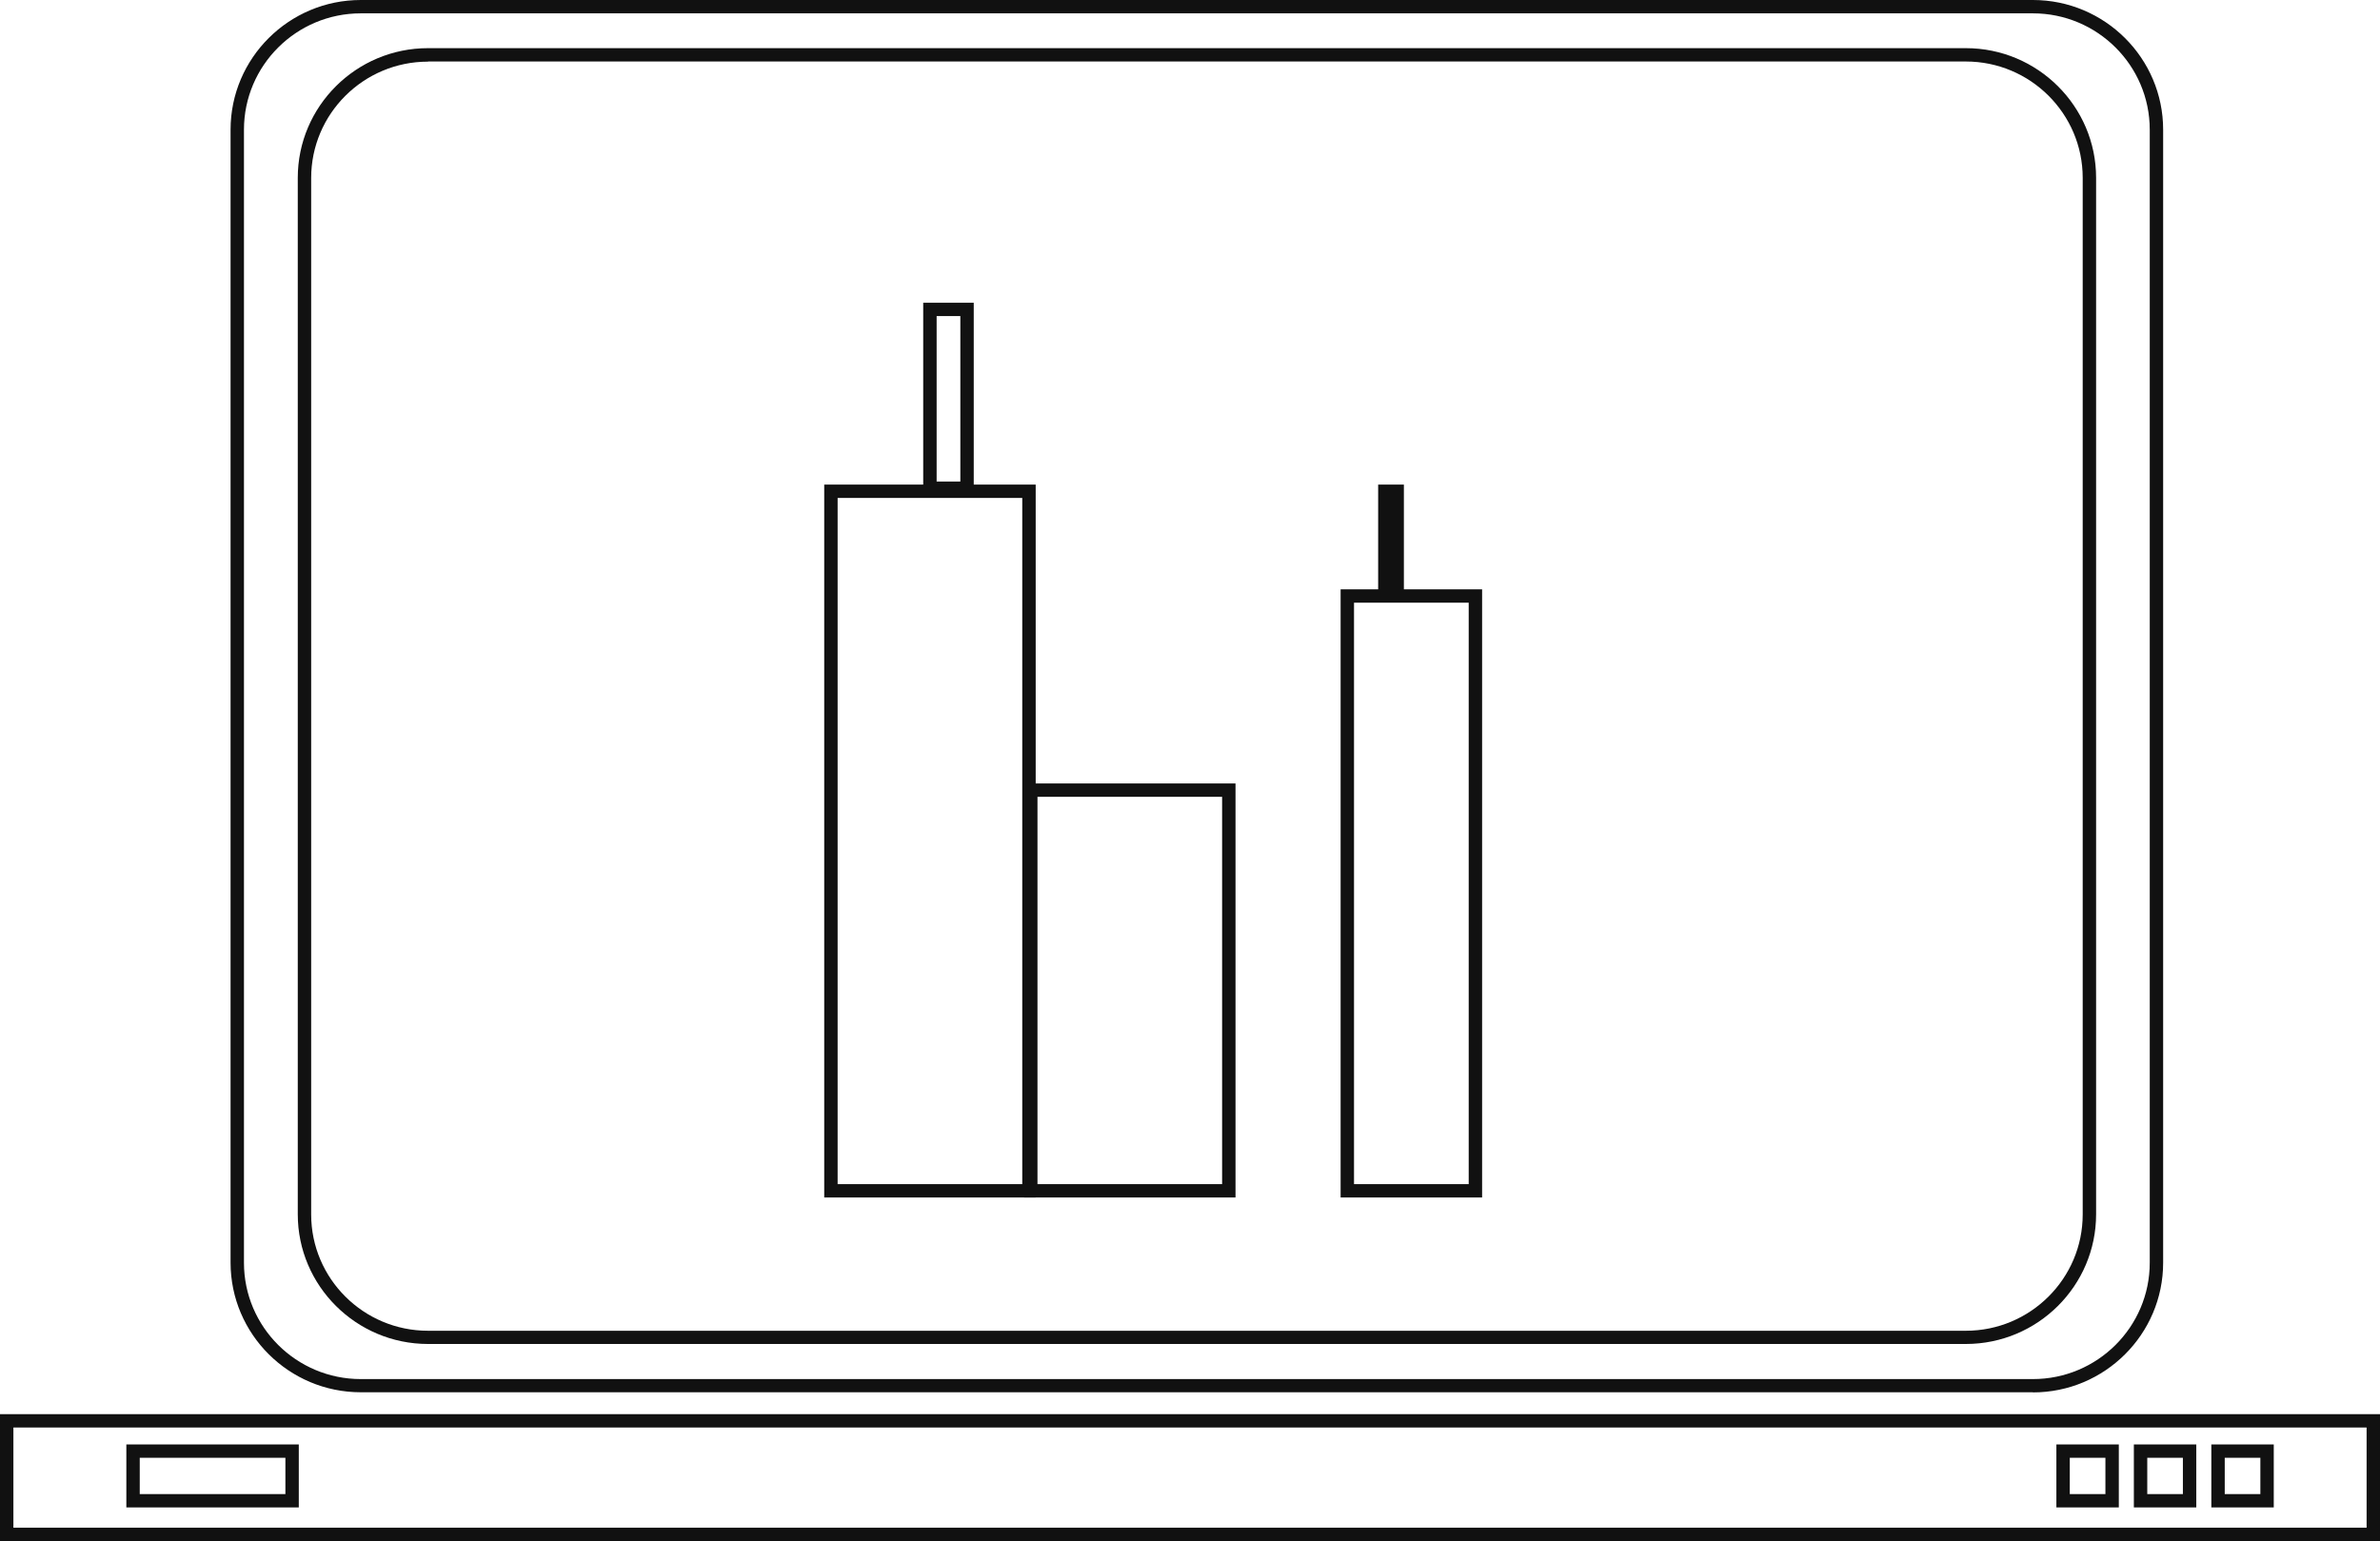 <svg width="105" height="68" viewBox="0 0 105 68" fill="none" xmlns="http://www.w3.org/2000/svg">
<g clip-path="url(#clip0_107_3887)">
<path d="M89.687 61.435H15.918C12.749 61.435 10.172 58.869 10.172 55.713V5.723C10.172 2.567 12.749 0 15.918 0H89.687C92.856 0 95.433 2.567 95.433 5.723V55.719C95.433 58.874 92.856 61.441 89.687 61.441V61.435ZM15.918 0.589C13.074 0.589 10.763 2.891 10.763 5.723V55.719C10.763 58.551 13.074 60.853 15.918 60.853H89.687C92.531 60.853 94.842 58.551 94.842 55.719V5.723C94.842 2.891 92.531 0.589 89.687 0.589H15.918Z" fill="#111111"/>
<path d="M86.729 59.304H18.883C15.714 59.304 13.137 56.737 13.137 53.582V7.848C13.137 4.692 15.714 2.125 18.883 2.125H86.729C89.897 2.125 92.475 4.692 92.475 7.848V53.582C92.475 56.737 89.897 59.304 86.729 59.304ZM18.883 2.72C16.039 2.72 13.728 5.022 13.728 7.854V53.588C13.728 56.419 16.039 58.721 18.883 58.721H86.729C89.572 58.721 91.884 56.419 91.884 53.588V7.848C91.884 5.016 89.572 2.714 86.729 2.714H18.883V2.72Z" fill="#111111"/>
<path d="M105 68H0V62.401H105V68ZM0.591 67.411H104.409V62.99H0.591V67.411Z" fill="#111111"/>
<path d="M93.477 66.516H90.723V63.737H93.477V66.516ZM91.314 65.928H92.886V64.326H91.314V65.928Z" fill="#111111"/>
<path d="M13.182 66.516H5.574V63.737H13.182V66.516ZM6.165 65.928H12.591V64.326H6.165V65.928Z" fill="#111111"/>
<path d="M96.895 66.516H94.141V63.737H96.895V66.516ZM94.732 65.928H96.304V64.326H94.732V65.928Z" fill="#111111"/>
<path d="M100.313 66.516H97.559V63.737H100.313V66.516ZM98.15 65.928H99.722V64.326H98.15V65.928Z" fill="#111111"/>
<path d="M45.692 52.84H36.363V21.383H45.692V52.84ZM36.954 52.251H45.1V21.972H36.954V52.251Z" fill="#111111"/>
<path d="M54.508 52.84H45.18V34.571H54.508V52.84ZM45.771 52.251H53.917V35.16H45.771V52.251Z" fill="#111111"/>
<path d="M65.387 52.84H59.145V26.005H65.387V52.84ZM59.736 52.251H64.796V26.594H59.736V52.251Z" fill="#111111"/>
<path d="M42.959 21.837H40.73V13.359H42.959V21.837ZM41.322 21.248H42.368V13.947H41.322V21.248Z" fill="#111111"/>
<path d="M61.936 21.383H60.801V26.458H61.936V21.383Z" fill="#111111"/>
</g>
<defs>
<clipPath id="clip0_107_3887">
<rect width="105" height="68" fill="white"/>
</clipPath>
</defs>
</svg>
